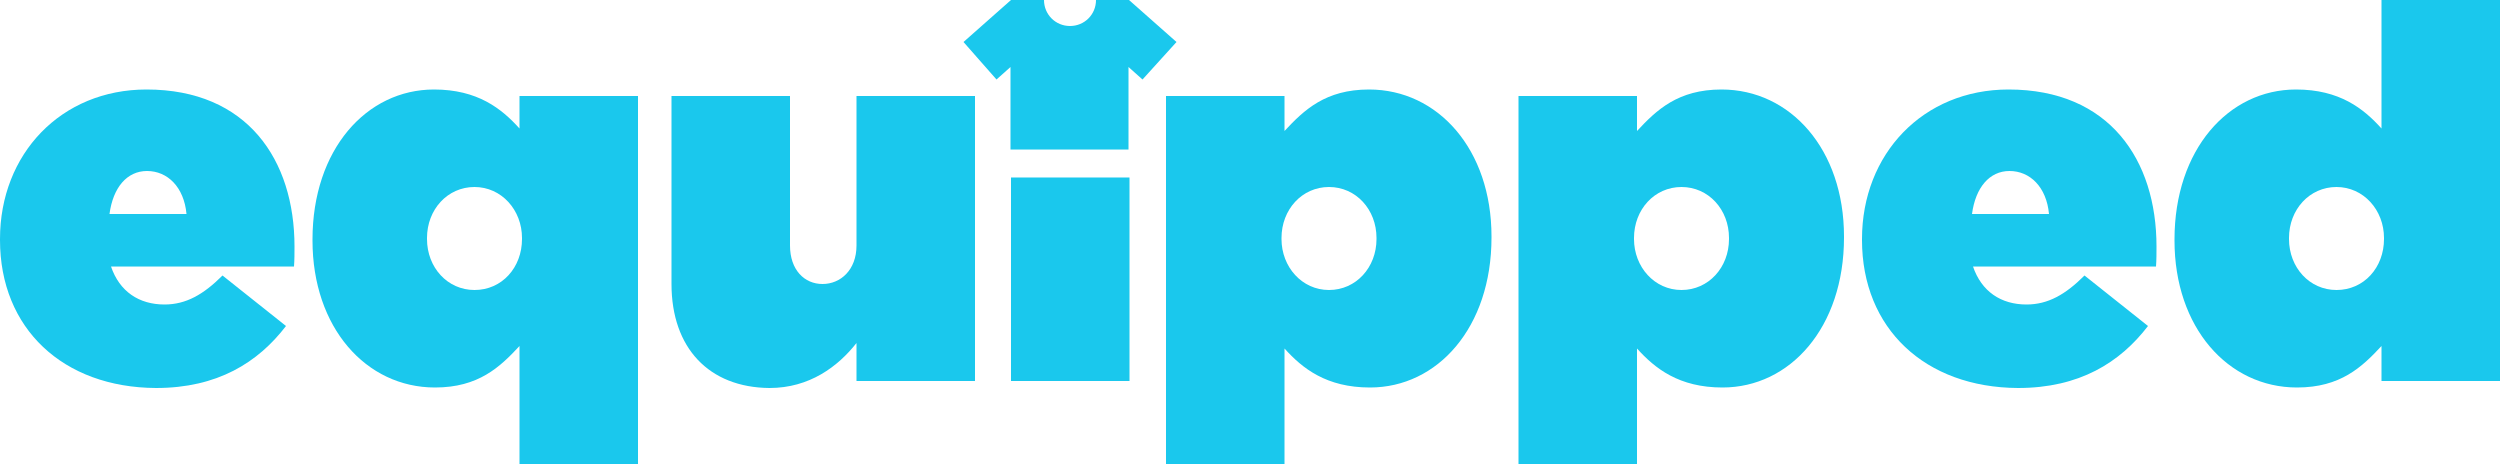 <?xml version="1.0" encoding="utf-8"?>
<!-- Generator: Adobe Illustrator 28.0.0, SVG Export Plug-In . SVG Version: 6.00 Build 0)  -->
<svg version="1.1" id="Layer_1" xmlns="http://www.w3.org/2000/svg" xmlns:xlink="http://www.w3.org/1999/xlink" x="0px" y="0px"
	 viewBox="0 0 500 92.8" style="enable-background:new 0 0 500 92.8;" xml:space="preserve">
<style type="text/css">
	.st0{fill:#1AC8ED;}
</style>
<g>
	<g>
		<path class="st0" d="M37.3,42.8c-0.5-5.4-3.8-8.6-7.9-8.6c-4,0-6.8,3.3-7.5,8.6H37.3z M0,48v-0.2c0-17,12.2-29.9,29.3-29.9
			c20.2,0,29.6,14.1,29.6,31.4c0,1.3,0,2.7-0.1,4H22.2c1.7,5,5.6,7.6,10.7,7.6c4.3,0,7.8-2,11.6-5.8l12.7,10.1
			c-5.6,7.3-13.7,12.4-26,12.4C12.6,77.5,0,65.7,0,48"/>
		<path class="st0" d="M104.4,47.8v-0.2c0-5.6-4.1-10.2-9.5-10.2c-5.4,0-9.5,4.5-9.5,10.2v0.2c0,5.7,4.1,10.2,9.5,10.2
			C100.4,58,104.4,53.5,104.4,47.8 M103.9,69.2c-3.9,4.2-8.2,8.3-16.9,8.3c-13.8,0-24.5-12-24.5-29.4v-0.2c0-18,10.8-30,24.3-30
			c8.7,0,13.5,3.8,17.1,7.8v-6.5h23.7v73.6h-23.7V69.2z"/>
		<path class="st0" d="M134.3,56.8V19.2h23.7v29.9c0,4.9,2.9,7.7,6.5,7.7s6.8-2.8,6.8-7.7V19.2h23.7v57h-23.7v-7.6
			c-3.7,4.7-9.4,9-17.4,9C141.8,77.5,134.3,69.6,134.3,56.8"/>
		<path class="st0" d="M275.3,47.8v-0.2c0-5.7-4.1-10.2-9.5-10.2c-5.4,0-9.5,4.5-9.5,10.2v0.2c0,5.6,4.1,10.2,9.5,10.2
			C271.2,58,275.3,53.5,275.3,47.8 M233.2,19.2h23.7v7c3.9-4.2,8.2-8.3,16.9-8.3c13.8,0,24.5,12,24.5,29.4v0.2c0,18-10.8,30-24.3,30
			c-8.7,0-13.5-3.8-17.1-7.8v23.2h-23.7V19.2z"/>
		<path class="st0" d="M345.8,47.8v-0.2c0-5.7-4.1-10.2-9.5-10.2c-5.4,0-9.5,4.5-9.5,10.2v0.2c0,5.6,4.1,10.2,9.5,10.2
			C341.7,58,345.8,53.5,345.8,47.8 M303.7,19.2h23.7v7c3.9-4.2,8.2-8.3,16.9-8.3c13.8,0,24.5,12,24.5,29.4v0.2c0,18-10.8,30-24.3,30
			c-8.7,0-13.5-3.8-17.1-7.8v23.2h-23.7V19.2z"/>
		<path class="st0" d="M409.8,42.8c-0.5-5.4-3.8-8.6-7.9-8.6c-4,0-6.8,3.3-7.5,8.6H409.8z M372.4,48v-0.2c0-17,12.2-29.9,29.3-29.9
			c20.2,0,29.6,14.1,29.6,31.4c0,1.3,0,2.7-0.1,4h-36.6c1.7,5,5.6,7.6,10.7,7.6c4.3,0,7.8-2,11.6-5.8l12.7,10.1
			c-5.6,7.3-13.7,12.4-26,12.4C385,77.5,372.4,65.7,372.4,48"/>
		<path class="st0" d="M476.8,47.8v-0.2c0-5.6-4.1-10.2-9.5-10.2c-5.4,0-9.5,4.5-9.5,10.2v0.2c0,5.7,4.1,10.2,9.5,10.2
			C472.8,58,476.8,53.5,476.8,47.8 M434.9,48.1v-0.2c0-18,10.8-30,24.3-30c8.7,0,13.5,3.8,17.1,7.8V0H500v76.2h-23.7v-7
			c-3.9,4.2-8.2,8.3-16.9,8.3C445.6,77.5,434.9,65.5,434.9,48.1"/>
	</g>
	<rect x="202.2" y="35.5" class="st0" width="23.7" height="40.7"/>
	<path class="st0" d="M235.3,8.4L225.8,0h-6.6c0,2.9-2.3,5.2-5.2,5.2c-2.9,0-5.2-2.3-5.2-5.2h-6.6l-9.5,8.4l6.6,7.5l2.8-2.5v16.5
		h23.6V13.4l2.8,2.5L235.3,8.4z"/>
</g>
</svg>
